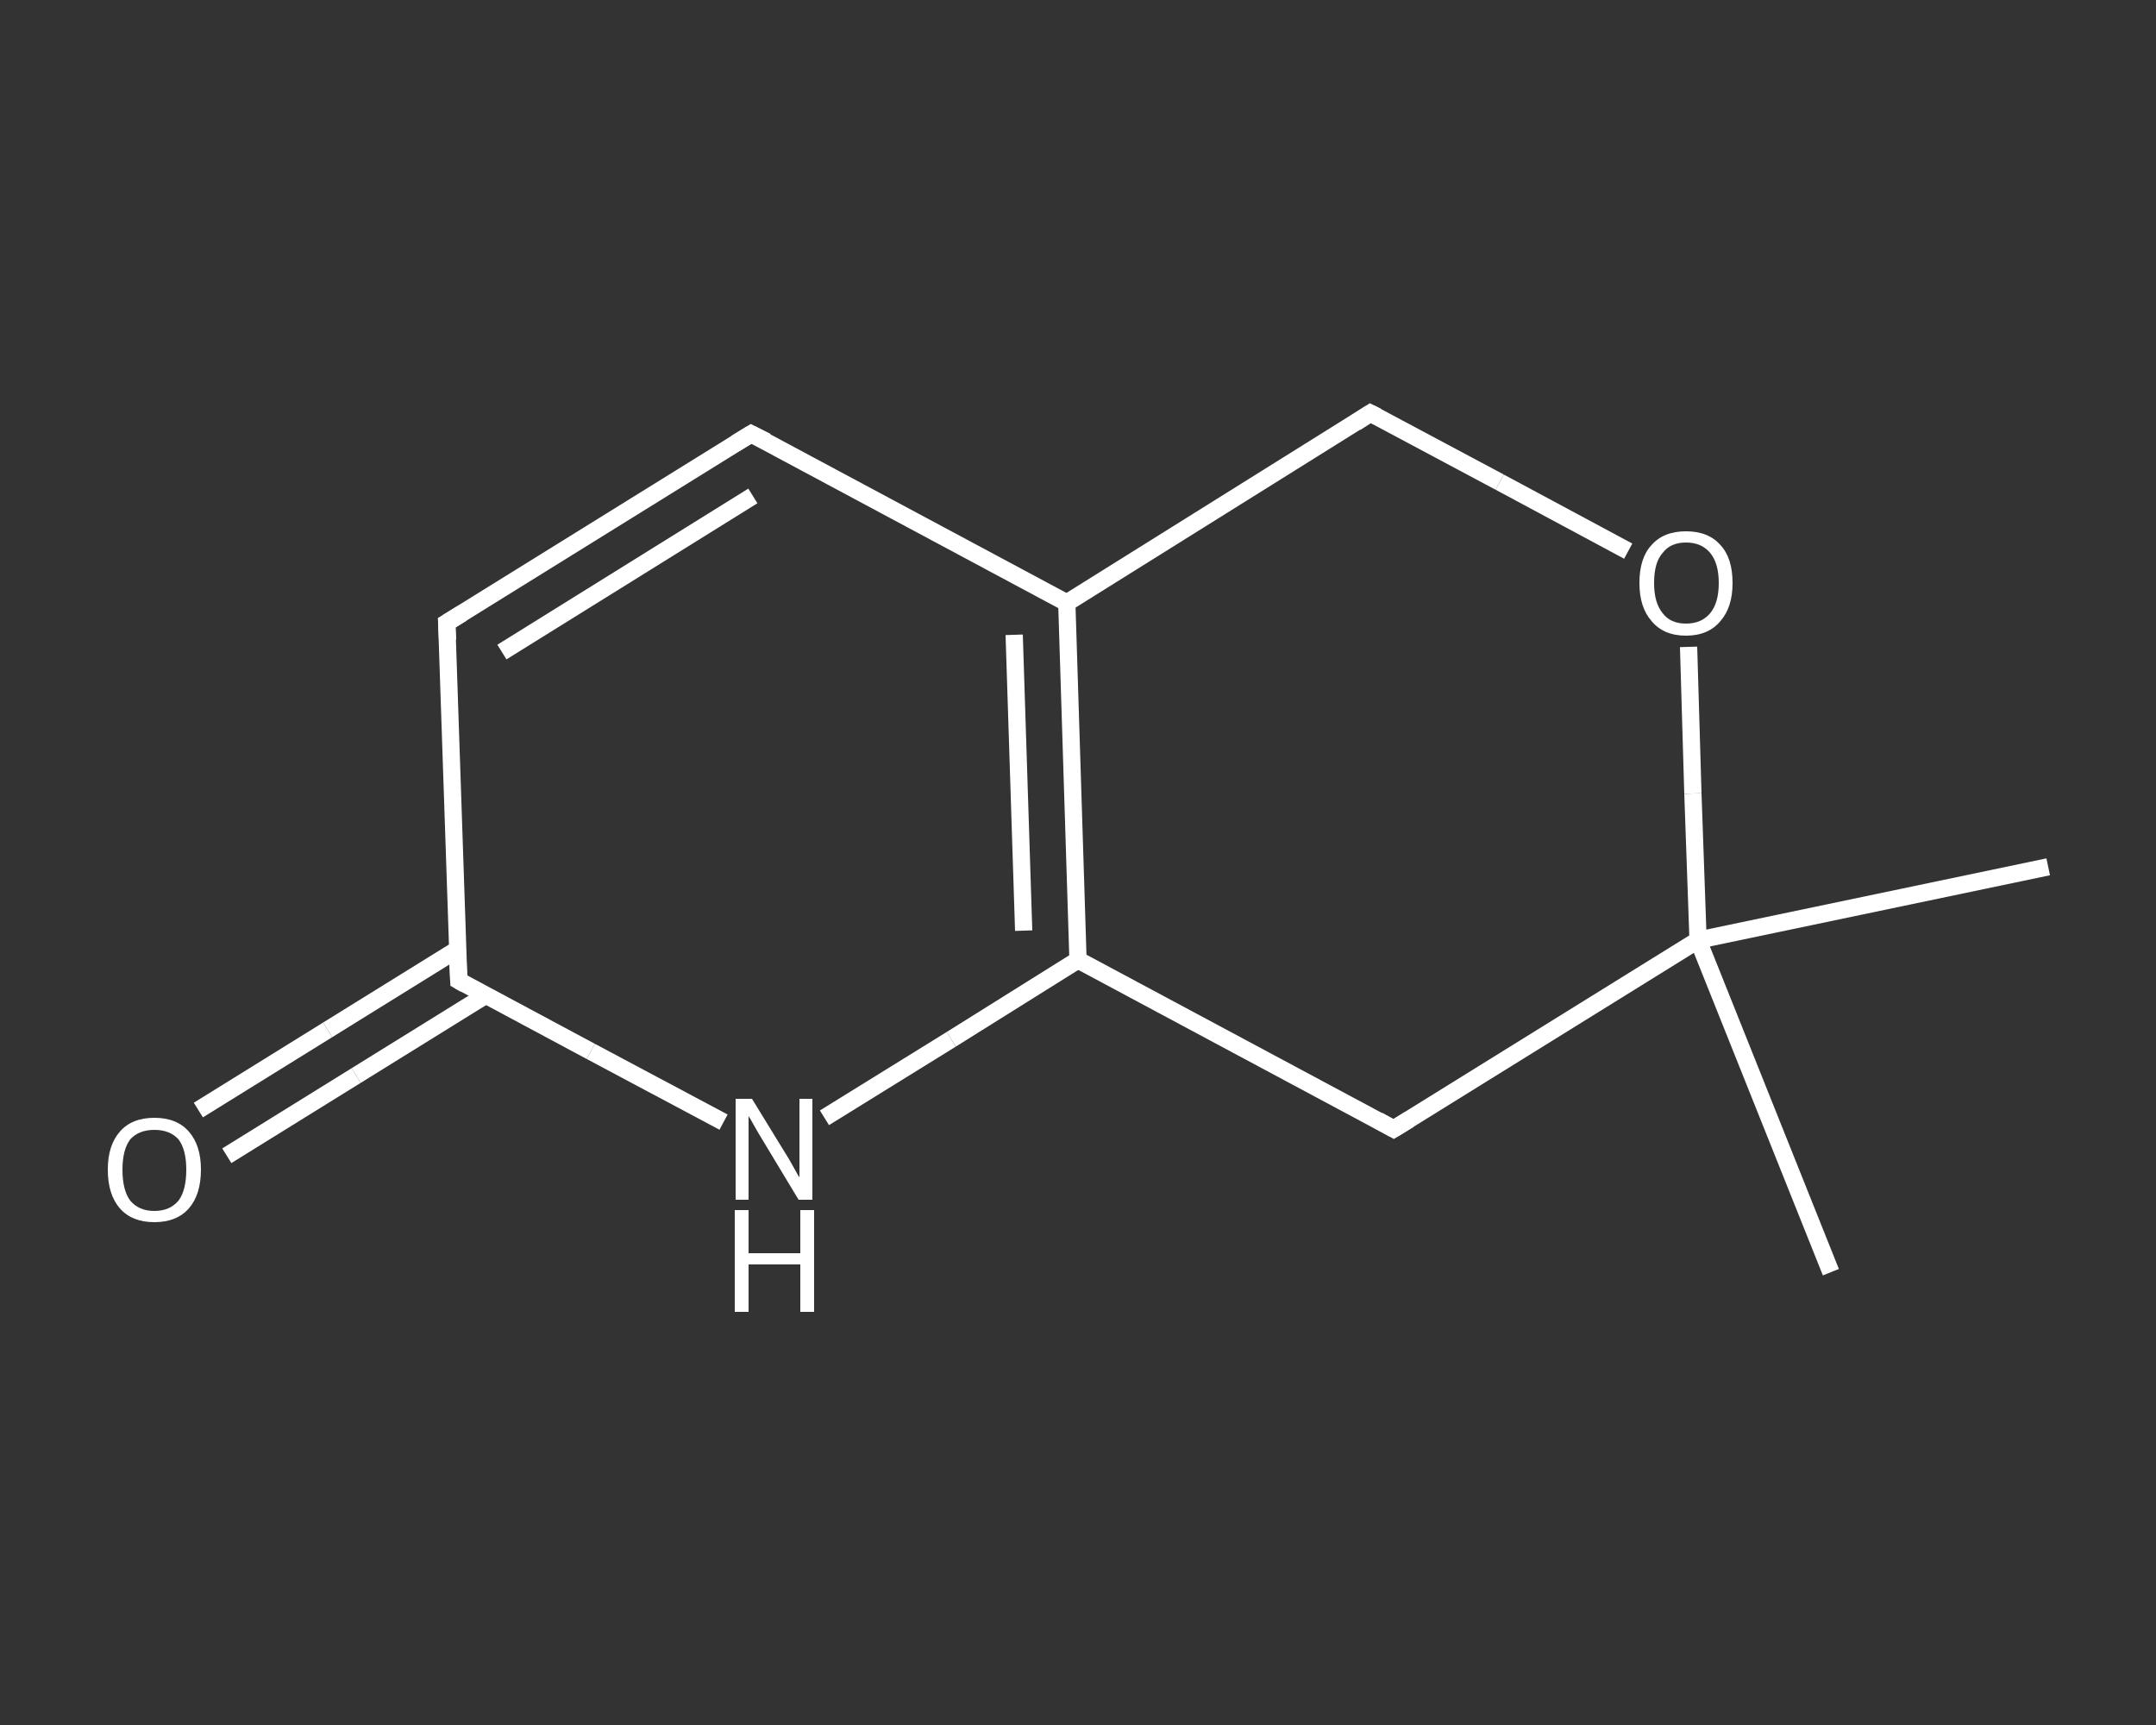 <?xml version='1.0' encoding='iso-8859-1'?>
<svg version='1.1' baseProfile='full'
              xmlns='http://www.w3.org/2000/svg'
                      xmlns:rdkit='http://www.rdkit.org/xml'
                      xmlns:xlink='http://www.w3.org/1999/xlink'
                  xml:space='preserve'
width='250px' height='200px' viewBox='0 0 250 200'>
<rect x="0" y="0" width="250" height="200" fill="#333333" stroke="none"/>
<!-- END OF HEADER -->
<rect style='opacity:1.0;fill:transparent;stroke:none' width='250.0' height='200.0' x='0.0' y='0.0'> </rect>
<path class='bond-0 atom-0 atom-1' d='M 237.5,100.5 L 196.9,109.0' style='fill:none;fill-rule:evenodd;stroke:#FFFFFF;stroke-width:2.0px;stroke-linecap:butt;stroke-linejoin:miter;stroke-opacity:1' />
<path class='bond-1 atom-1 atom-2' d='M 196.9,109.0 L 212.3,147.5' style='fill:none;fill-rule:evenodd;stroke:#FFFFFF;stroke-width:2.0px;stroke-linecap:butt;stroke-linejoin:miter;stroke-opacity:1' />
<path class='bond-2 atom-1 atom-3' d='M 196.9,109.0 L 161.6,130.9' style='fill:none;fill-rule:evenodd;stroke:#FFFFFF;stroke-width:2.0px;stroke-linecap:butt;stroke-linejoin:miter;stroke-opacity:1' />
<path class='bond-3 atom-3 atom-4' d='M 161.6,130.9 L 125.0,111.3' style='fill:none;fill-rule:evenodd;stroke:#FFFFFF;stroke-width:2.0px;stroke-linecap:butt;stroke-linejoin:miter;stroke-opacity:1' />
<path class='bond-4 atom-4 atom-5' d='M 125.0,111.3 L 110.3,120.5' style='fill:none;fill-rule:evenodd;stroke:#FFFFFF;stroke-width:2.0px;stroke-linecap:butt;stroke-linejoin:miter;stroke-opacity:1' />
<path class='bond-4 atom-4 atom-5' d='M 110.3,120.5 L 95.6,129.6' style='fill:none;fill-rule:evenodd;stroke:#FFFFFF;stroke-width:2.0px;stroke-linecap:butt;stroke-linejoin:miter;stroke-opacity:1' />
<path class='bond-5 atom-5 atom-6' d='M 83.9,130.1 L 68.5,121.9' style='fill:none;fill-rule:evenodd;stroke:#FFFFFF;stroke-width:2.0px;stroke-linecap:butt;stroke-linejoin:miter;stroke-opacity:1' />
<path class='bond-5 atom-5 atom-6' d='M 68.5,121.9 L 53.2,113.7' style='fill:none;fill-rule:evenodd;stroke:#FFFFFF;stroke-width:2.0px;stroke-linecap:butt;stroke-linejoin:miter;stroke-opacity:1' />
<path class='bond-6 atom-6 atom-7' d='M 53.0,110.1 L 38.0,119.4' style='fill:none;fill-rule:evenodd;stroke:#FFFFFF;stroke-width:2.0px;stroke-linecap:butt;stroke-linejoin:miter;stroke-opacity:1' />
<path class='bond-6 atom-6 atom-7' d='M 38.0,119.4 L 23.0,128.7' style='fill:none;fill-rule:evenodd;stroke:#FFFFFF;stroke-width:2.0px;stroke-linecap:butt;stroke-linejoin:miter;stroke-opacity:1' />
<path class='bond-6 atom-6 atom-7' d='M 56.3,115.4 L 41.3,124.7' style='fill:none;fill-rule:evenodd;stroke:#FFFFFF;stroke-width:2.0px;stroke-linecap:butt;stroke-linejoin:miter;stroke-opacity:1' />
<path class='bond-6 atom-6 atom-7' d='M 41.3,124.7 L 26.3,134.0' style='fill:none;fill-rule:evenodd;stroke:#FFFFFF;stroke-width:2.0px;stroke-linecap:butt;stroke-linejoin:miter;stroke-opacity:1' />
<path class='bond-7 atom-6 atom-8' d='M 53.2,113.7 L 51.8,72.2' style='fill:none;fill-rule:evenodd;stroke:#FFFFFF;stroke-width:2.0px;stroke-linecap:butt;stroke-linejoin:miter;stroke-opacity:1' />
<path class='bond-8 atom-8 atom-9' d='M 51.8,72.2 L 87.1,50.3' style='fill:none;fill-rule:evenodd;stroke:#FFFFFF;stroke-width:2.0px;stroke-linecap:butt;stroke-linejoin:miter;stroke-opacity:1' />
<path class='bond-8 atom-8 atom-9' d='M 58.2,75.6 L 87.3,57.5' style='fill:none;fill-rule:evenodd;stroke:#FFFFFF;stroke-width:2.0px;stroke-linecap:butt;stroke-linejoin:miter;stroke-opacity:1' />
<path class='bond-9 atom-9 atom-10' d='M 87.1,50.3 L 123.7,69.9' style='fill:none;fill-rule:evenodd;stroke:#FFFFFF;stroke-width:2.0px;stroke-linecap:butt;stroke-linejoin:miter;stroke-opacity:1' />
<path class='bond-10 atom-10 atom-11' d='M 123.7,69.9 L 158.9,47.9' style='fill:none;fill-rule:evenodd;stroke:#FFFFFF;stroke-width:2.0px;stroke-linecap:butt;stroke-linejoin:miter;stroke-opacity:1' />
<path class='bond-11 atom-11 atom-12' d='M 158.9,47.9 L 173.9,55.9' style='fill:none;fill-rule:evenodd;stroke:#FFFFFF;stroke-width:2.0px;stroke-linecap:butt;stroke-linejoin:miter;stroke-opacity:1' />
<path class='bond-11 atom-11 atom-12' d='M 173.9,55.9 L 188.8,63.9' style='fill:none;fill-rule:evenodd;stroke:#FFFFFF;stroke-width:2.0px;stroke-linecap:butt;stroke-linejoin:miter;stroke-opacity:1' />
<path class='bond-12 atom-12 atom-1' d='M 195.8,75.0 L 196.3,92.0' style='fill:none;fill-rule:evenodd;stroke:#FFFFFF;stroke-width:2.0px;stroke-linecap:butt;stroke-linejoin:miter;stroke-opacity:1' />
<path class='bond-12 atom-12 atom-1' d='M 196.3,92.0 L 196.9,109.0' style='fill:none;fill-rule:evenodd;stroke:#FFFFFF;stroke-width:2.0px;stroke-linecap:butt;stroke-linejoin:miter;stroke-opacity:1' />
<path class='bond-13 atom-10 atom-4' d='M 123.7,69.9 L 125.0,111.3' style='fill:none;fill-rule:evenodd;stroke:#FFFFFF;stroke-width:2.0px;stroke-linecap:butt;stroke-linejoin:miter;stroke-opacity:1' />
<path class='bond-13 atom-10 atom-4' d='M 117.6,73.6 L 118.7,107.9' style='fill:none;fill-rule:evenodd;stroke:#FFFFFF;stroke-width:2.0px;stroke-linecap:butt;stroke-linejoin:miter;stroke-opacity:1' />
<path d='M 163.4,129.8 L 161.6,130.9 L 159.8,129.9' style='fill:none;stroke:#FFFFFF;stroke-width:2.0px;stroke-linecap:butt;stroke-linejoin:miter;stroke-opacity:1;' />
<path d='M 53.9,114.1 L 53.2,113.7 L 53.1,111.6' style='fill:none;stroke:#FFFFFF;stroke-width:2.0px;stroke-linecap:butt;stroke-linejoin:miter;stroke-opacity:1;' />
<path d='M 51.9,74.2 L 51.8,72.2 L 53.6,71.1' style='fill:none;stroke:#FFFFFF;stroke-width:2.0px;stroke-linecap:butt;stroke-linejoin:miter;stroke-opacity:1;' />
<path d='M 85.3,51.4 L 87.1,50.3 L 88.9,51.2' style='fill:none;stroke:#FFFFFF;stroke-width:2.0px;stroke-linecap:butt;stroke-linejoin:miter;stroke-opacity:1;' />
<path d='M 157.2,49.0 L 158.9,47.9 L 159.7,48.3' style='fill:none;stroke:#FFFFFF;stroke-width:2.0px;stroke-linecap:butt;stroke-linejoin:miter;stroke-opacity:1;' />
<path class='atom-5' d='M 87.2 127.4
L 91.0 133.6
Q 91.4 134.2, 92.0 135.3
Q 92.6 136.4, 92.7 136.5
L 92.7 127.4
L 94.2 127.4
L 94.2 139.1
L 92.6 139.1
L 88.5 132.3
Q 88.0 131.5, 87.5 130.6
Q 87.0 129.7, 86.8 129.4
L 86.8 139.1
L 85.3 139.1
L 85.3 127.4
L 87.2 127.4
' fill='#FFFFFF'/>
<path class='atom-5' d='M 85.2 140.3
L 86.8 140.3
L 86.8 145.3
L 92.8 145.3
L 92.8 140.3
L 94.4 140.3
L 94.4 152.1
L 92.8 152.1
L 92.8 146.6
L 86.8 146.6
L 86.8 152.1
L 85.2 152.1
L 85.2 140.3
' fill='#FFFFFF'/>
<path class='atom-7' d='M 12.5 135.6
Q 12.5 132.8, 13.9 131.2
Q 15.3 129.6, 17.9 129.6
Q 20.5 129.6, 21.9 131.2
Q 23.3 132.8, 23.3 135.6
Q 23.3 138.5, 21.9 140.1
Q 20.5 141.7, 17.9 141.7
Q 15.3 141.7, 13.9 140.1
Q 12.5 138.5, 12.5 135.6
M 17.9 140.4
Q 19.7 140.4, 20.7 139.2
Q 21.6 138.0, 21.6 135.6
Q 21.6 133.3, 20.7 132.1
Q 19.7 131.0, 17.9 131.0
Q 16.1 131.0, 15.1 132.1
Q 14.2 133.3, 14.2 135.6
Q 14.2 138.0, 15.1 139.2
Q 16.1 140.4, 17.9 140.4
' fill='#FFFFFF'/>
<path class='atom-12' d='M 190.1 67.6
Q 190.1 64.7, 191.5 63.2
Q 192.9 61.6, 195.5 61.6
Q 198.1 61.6, 199.5 63.2
Q 200.9 64.7, 200.9 67.6
Q 200.9 70.4, 199.5 72.0
Q 198.1 73.7, 195.5 73.7
Q 192.9 73.7, 191.5 72.0
Q 190.1 70.4, 190.1 67.6
M 195.5 72.3
Q 197.3 72.3, 198.3 71.1
Q 199.3 69.9, 199.3 67.6
Q 199.3 65.3, 198.3 64.1
Q 197.3 62.9, 195.5 62.9
Q 193.7 62.9, 192.8 64.1
Q 191.8 65.2, 191.8 67.6
Q 191.8 69.9, 192.8 71.1
Q 193.7 72.3, 195.5 72.3
' fill='#FFFFFF'/>
</svg>

